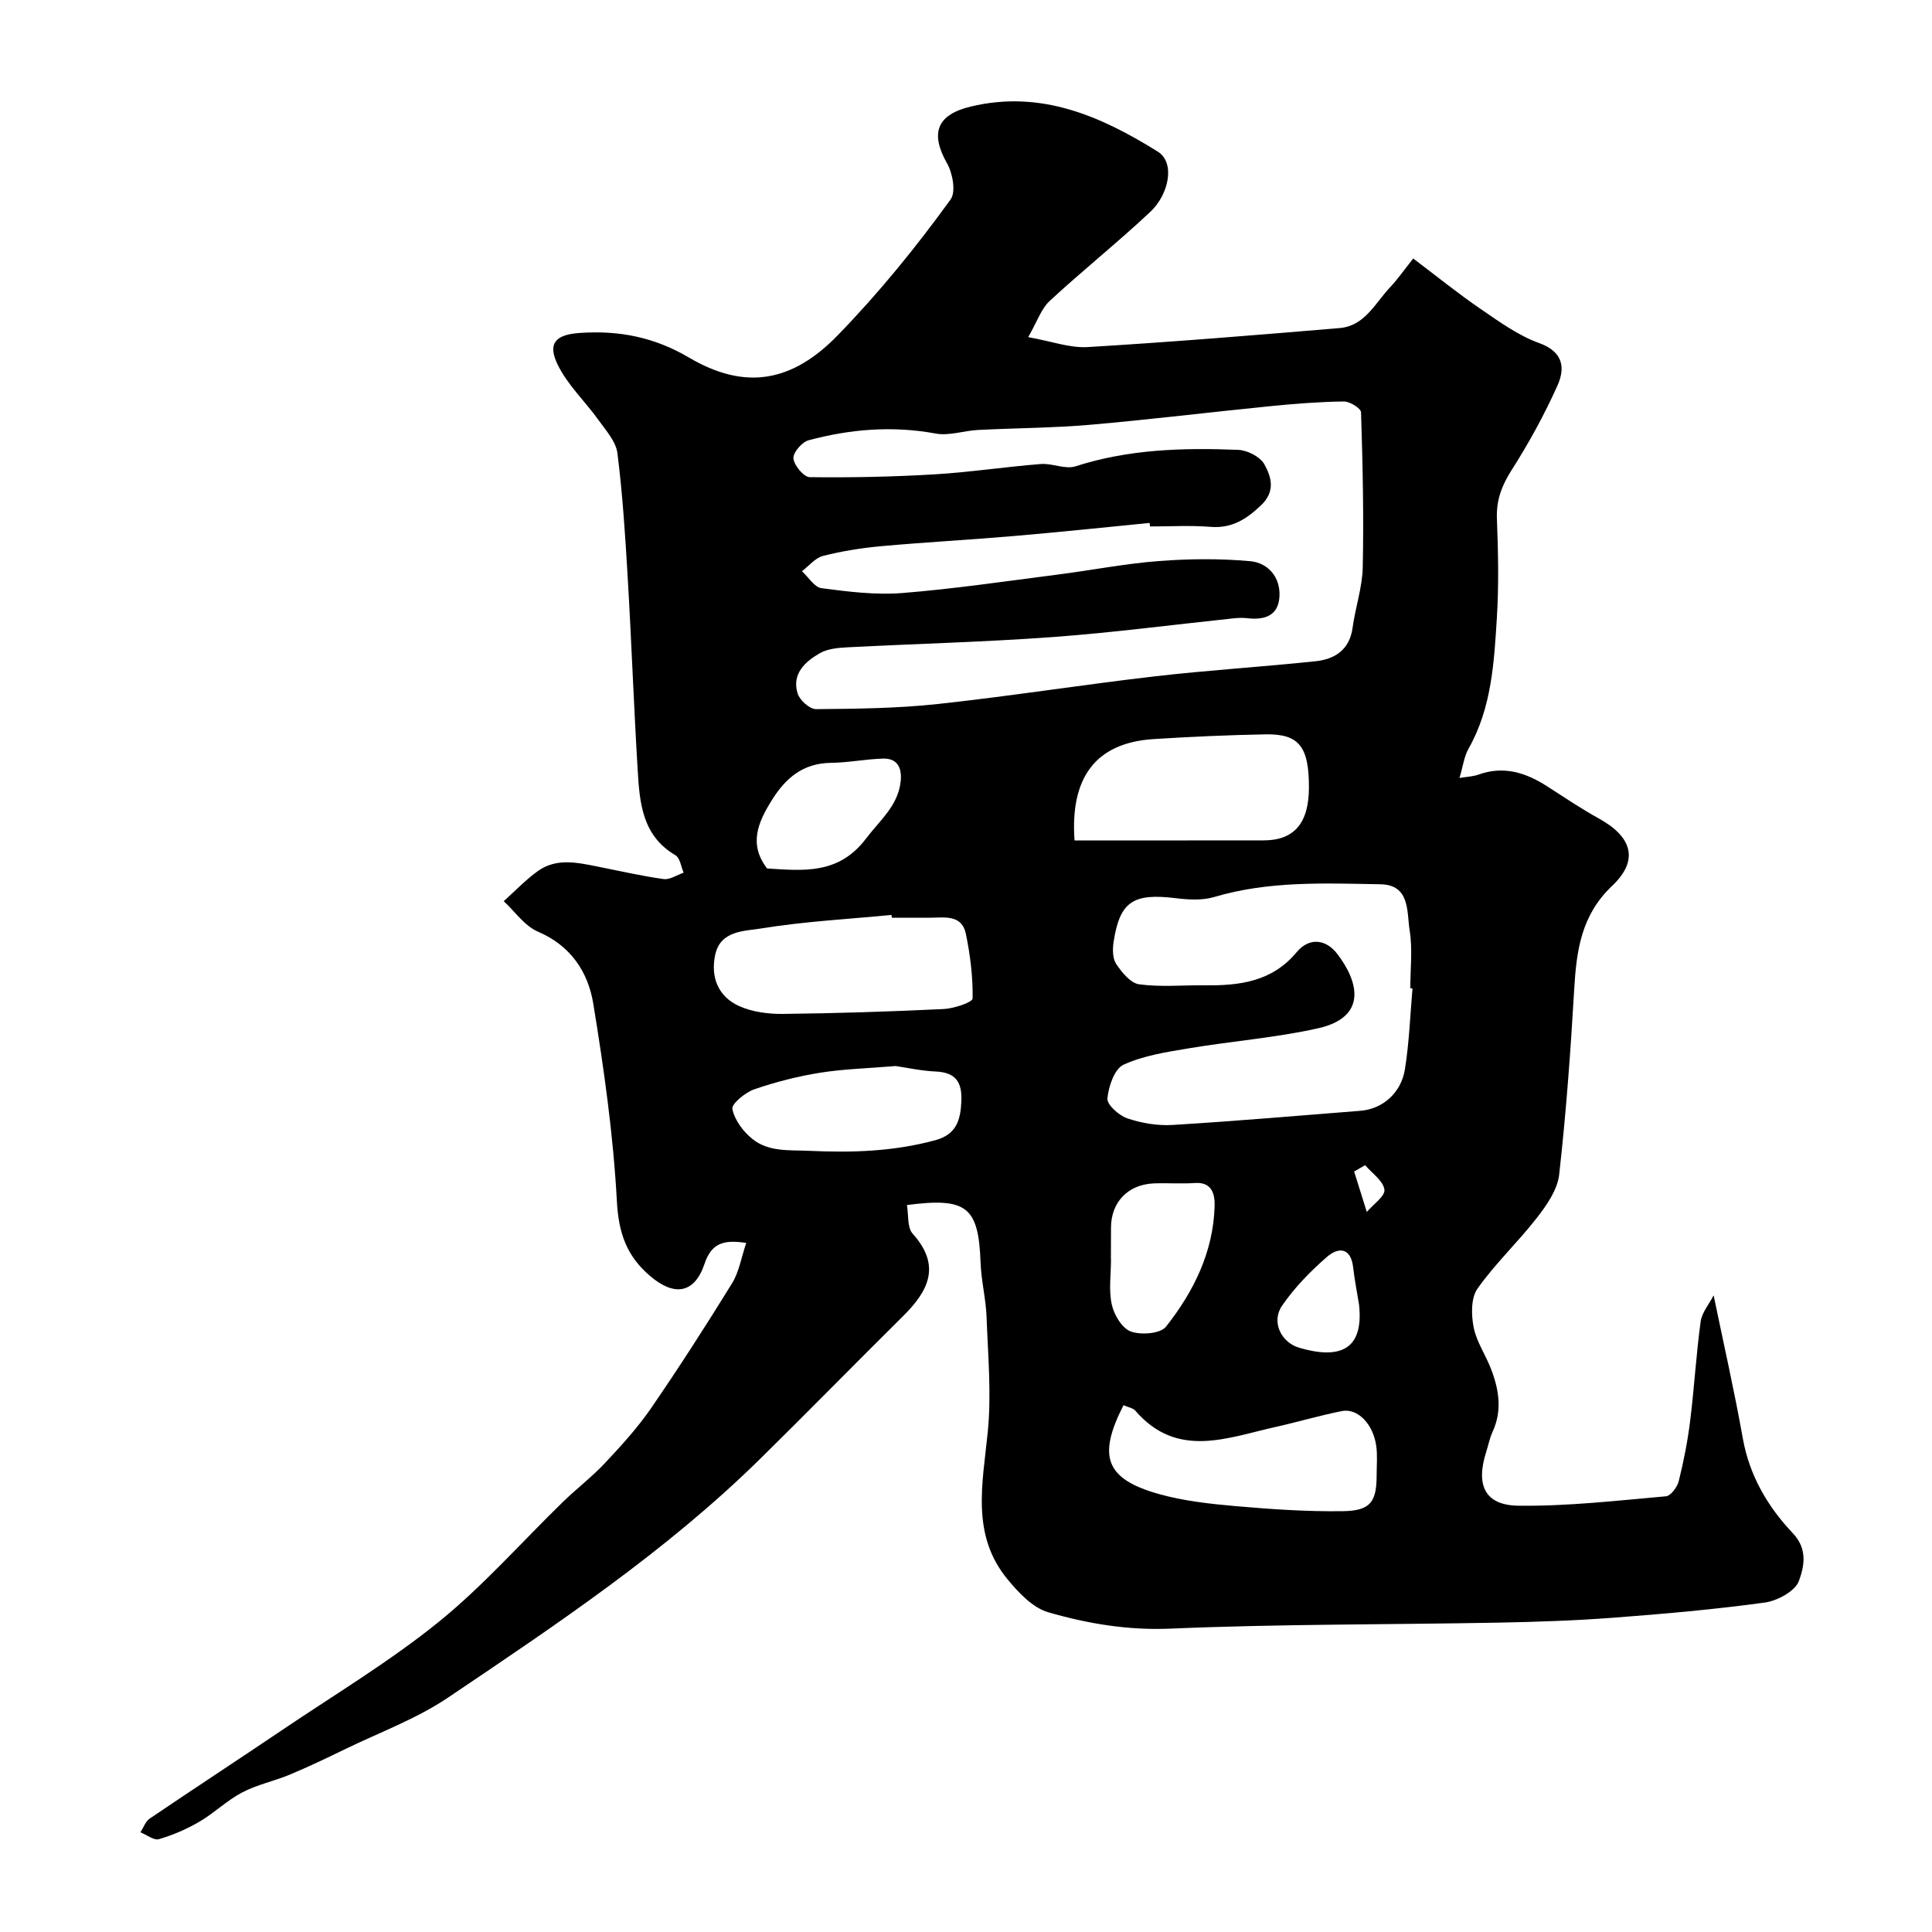 <svg enable-background="new 0 0 400 400" viewBox="0 0 400 400" xmlns="http://www.w3.org/2000/svg"><path d="m154.5 257.34c-4.66-.73-7.19.02-8.63 4.31-2.08 6.2-6.26 6.79-11.23 2.57-4.9-4.15-6.56-8.91-6.92-15.49-.74-13.7-2.67-27.38-4.89-40.94-1.07-6.53-4.64-11.99-11.45-14.9-2.76-1.18-4.75-4.15-7.09-6.31 2.35-2.1 4.54-4.43 7.09-6.25 3.91-2.79 8.31-1.71 12.58-.87 4.47.88 8.92 1.92 13.43 2.54 1.3.18 2.76-.85 4.15-1.32-.54-1.23-.74-3.05-1.69-3.61-6.88-4.03-7.42-10.82-7.82-17.57-.81-13.36-1.29-26.74-2.08-40.1-.5-8.54-1.05-17.09-2.12-25.57-.3-2.41-2.36-4.69-3.89-6.83-2.8-3.92-6.5-7.35-8.53-11.61-2.12-4.43-.24-6.13 4.66-6.46 8.07-.55 15.36.85 22.56 5.09 11.72 6.91 21.43 5.07 30.85-4.64 8.55-8.81 16.19-18.22 23.33-28.08 1.13-1.56.44-5.41-.72-7.45-3.54-6.24-2.19-10.08 4.86-11.78 14.51-3.5 26.92 1.94 38.77 9.33 3.65 2.28 2.27 8.86-1.53 12.43-6.76 6.36-14.05 12.16-20.86 18.47-1.77 1.64-2.6 4.29-4.45 7.5 4.8.85 8.61 2.28 12.31 2.06 17.41-1.05 34.8-2.47 52.18-3.94 5.15-.43 7.31-5.1 10.37-8.37 1.67-1.78 3.08-3.8 4.85-6.03 4.85 3.66 9.28 7.25 13.96 10.45 3.86 2.64 7.79 5.5 12.12 7.06 5.04 1.82 5.4 5.19 3.78 8.81-2.72 6.06-5.95 11.94-9.52 17.54-2.04 3.21-3.16 6.22-3.01 10.04.26 6.82.41 13.68-.01 20.49-.58 9.27-1.08 18.63-5.85 27.07-.94 1.65-1.17 3.7-1.89 6.09 1.46-.25 2.75-.28 3.91-.69 5.2-1.88 9.78-.44 14.18 2.38 3.57 2.29 7.09 4.67 10.8 6.72 6.86 3.79 8.32 8.62 2.73 13.91-6.43 6.09-7.4 13.41-7.87 21.44-.74 12.81-1.68 25.62-3.11 38.36-.35 3.11-2.54 6.28-4.57 8.89-3.92 5.06-8.67 9.51-12.35 14.73-1.36 1.93-1.29 5.41-.79 7.98.58 2.97 2.45 5.67 3.57 8.56 1.67 4.3 2.4 8.65.35 13.1-.61 1.32-.88 2.79-1.33 4.19-2.18 6.85-.26 11.01 6.66 11.1 10.19.13 20.4-1.05 30.57-1.95 1-.09 2.35-1.92 2.65-3.15 1.02-4.1 1.84-8.27 2.36-12.47.85-6.84 1.24-13.73 2.17-20.55.25-1.86 1.72-3.55 2.69-5.43 2.12 10.28 4.32 19.9 6.04 29.61 1.38 7.73 5.17 14.17 10.36 19.64 3.18 3.35 2.29 7.02 1.26 9.87-.77 2.12-4.45 4.12-7.07 4.48-10.4 1.43-20.89 2.35-31.36 3.14-7.91.6-15.86.87-23.8 1.02-22.62.42-45.26.28-67.86 1.24-8.83.38-17.15-1.02-25.34-3.39-3.21-.93-6.13-4.05-8.41-6.81-7.62-9.22-5.17-19.82-4.11-30.45.79-7.86.05-15.89-.24-23.84-.14-3.76-1.1-7.49-1.24-11.25-.42-11.56-2.79-13.59-15.25-11.96.36 2.02.03 4.64 1.18 5.92 6 6.67 3.26 11.9-2.02 17.12-9.93 9.83-19.69 19.82-29.65 29.61-19.44 19.1-42.02 34.17-64.49 49.31-6.54 4.41-14.17 7.21-21.33 10.69-3.79 1.84-7.59 3.66-11.47 5.28-3.24 1.35-6.78 2.07-9.86 3.69-3.14 1.65-5.76 4.25-8.84 6.05-2.62 1.53-5.48 2.77-8.39 3.62-1.04.3-2.53-.91-3.82-1.42.62-.96 1.03-2.25 1.91-2.84 9.18-6.22 18.47-12.29 27.66-18.49 10.81-7.3 22.08-14.06 32.19-22.24 9.24-7.48 17.19-16.56 25.76-24.88 2.84-2.76 6.02-5.18 8.71-8.06 3.35-3.58 6.7-7.25 9.47-11.27 5.81-8.46 11.37-17.11 16.76-25.85 1.47-2.35 1.92-5.32 2.96-8.39zm83.59-148.34c-.03-.24-.05-.48-.08-.73-9.33.91-18.66 1.9-28 2.7-9.18.79-18.39 1.28-27.57 2.11-4.04.37-8.1 1.02-12.03 2.01-1.62.41-2.92 2.08-4.37 3.17 1.34 1.23 2.58 3.33 4.05 3.52 5.53.72 11.2 1.44 16.72 1 10.76-.86 21.45-2.45 32.17-3.82 6.98-.89 13.91-2.26 20.91-2.8 6.29-.48 12.69-.54 18.97.03 3.64.33 6.24 3.27 6.04 7.26-.2 4.06-3.1 4.97-6.69 4.54-.98-.12-2-.06-2.99.05-12.4 1.3-24.77 2.94-37.2 3.85-14.17 1.04-28.39 1.39-42.58 2.13-1.93.1-4.08.29-5.69 1.21-3.08 1.77-5.86 4.3-4.61 8.35.43 1.39 2.5 3.25 3.81 3.24 8.43-.07 16.9-.16 25.27-1.07 14.96-1.62 29.84-3.98 44.79-5.71 11.1-1.29 22.26-1.96 33.38-3.14 3.99-.42 7.03-2.38 7.65-6.94.57-4.19 2.01-8.32 2.1-12.49.23-10.7-.01-21.41-.35-32.11-.03-.82-2.33-2.26-3.55-2.24-5.1.07-10.21.47-15.29.98-12.4 1.23-24.78 2.76-37.19 3.84-7.74.67-15.53.68-23.29 1.08-2.93.15-5.98 1.26-8.76.74-8.94-1.65-17.69-.92-26.32 1.4-1.37.37-3.25 2.59-3.12 3.76.16 1.46 2.14 3.85 3.37 3.87 8.61.11 17.24-.07 25.84-.58 7.35-.44 14.66-1.56 22.01-2.14 2.37-.19 5.06 1.16 7.17.48 11.03-3.56 22.35-3.87 33.72-3.41 1.9.08 4.54 1.44 5.4 3 1.43 2.58 2.36 5.59-.71 8.49s-6.05 4.8-10.46 4.45c-4.17-.34-8.35-.08-12.52-.08zm54.35 95.64c-.15-.01-.3-.02-.45-.04 0-4 .49-8.08-.14-11.98-.61-3.82.14-9.43-6.03-9.54-11.53-.2-23.1-.73-34.41 2.63-2.48.74-5.36.57-7.99.25-8.8-1.09-11.59.7-12.86 9.05-.23 1.49-.23 3.43.54 4.57 1.17 1.74 2.97 3.97 4.75 4.21 4.42.6 8.97.16 13.47.21 7.24.09 14.02-.71 19.14-6.86 2.61-3.13 6.06-2.72 8.42.37 4.46 5.83 6.24 13.12-4.08 15.41-8.73 1.94-17.74 2.63-26.58 4.11-4.62.77-9.41 1.49-13.59 3.4-1.88.85-3.12 4.49-3.35 6.99-.12 1.29 2.38 3.53 4.11 4.12 2.96 1 6.27 1.56 9.38 1.37 12.97-.79 25.93-1.91 38.88-2.93 4.56-.36 8.45-3.65 9.23-8.64.88-5.51 1.08-11.13 1.56-16.7zm-69.97-30.64c13.04 0 26.12.01 39.2-.01 6.28-.01 9.31-3.58 9.33-10.91.02-8.47-2.02-11.16-8.96-11.04-7.74.14-15.48.49-23.2.98-12.25.78-17.28 8.23-16.37 20.98zm-37.83 16c-.02-.19-.04-.38-.06-.57-9.01.87-18.08 1.34-26.99 2.8-3.43.56-8.41.38-9.51 5.42-1 4.62.58 8.67 4.94 10.64 2.72 1.23 6.02 1.66 9.05 1.63 11.1-.12 22.2-.48 33.29-1.01 2.13-.1 6-1.39 6.01-2.19.07-4.47-.49-9.02-1.41-13.43-.83-3.95-4.36-3.31-7.32-3.29-2.67.01-5.34 0-8 0zm47.97 100.93c-5.44 10.66-3.69 15.29 7.32 18.39 5.13 1.44 10.56 2.04 15.9 2.51 7.4.64 14.84 1.16 22.26 1.04 5.67-.09 6.93-1.93 6.93-7.49 0-2 .19-4.02-.08-5.98-.63-4.58-3.85-7.91-7.14-7.25-4.59.92-9.1 2.26-13.68 3.28-10.07 2.24-20.41 6.68-29.09-3.39-.49-.54-1.45-.67-2.42-1.11zm-47.18-70.22c-5.83.49-10.79.61-15.65 1.39-4.62.74-9.22 1.91-13.64 3.44-1.86.65-4.73 3.02-4.51 4.07.47 2.29 2.25 4.7 4.17 6.22 3.4 2.7 7.56 2.25 11.81 2.44 8.88.41 17.5.13 26.09-2.22 4.36-1.19 5.19-4.24 5.34-8.12.16-3.84-1.15-5.9-5.27-6.08-3.07-.14-6.12-.82-8.34-1.14zm44.57 39.98h.02c0 3.16-.5 6.42.17 9.44.47 2.12 2.15 4.91 3.95 5.55 2.12.76 6.12.45 7.27-1.01 5.7-7.22 9.77-15.4 10.06-24.86.07-2.23-.32-5.13-4.05-4.88-2.83.19-5.69-.03-8.53.08-5.37.22-8.87 3.9-8.87 9.19-.02 2.17-.02 4.33-.02 6.49zm-71.18-80.88c7.52.46 14.81 1.3 20.48-6.19 2.82-3.73 6.52-6.69 7.15-11.63.33-2.6-.34-5.02-3.62-4.93-3.61.1-7.2.84-10.81.88-5.78.07-9.38 3.15-12.24 7.76-2.86 4.58-4.81 9.1-.96 14.11zm122.56 90.33c-.41-2.57-.93-5.13-1.22-7.71-.47-4.19-3.06-4.26-5.42-2.21-3.45 3-6.75 6.38-9.32 10.14-2.26 3.29-.19 7.58 3.57 8.68 8.1 2.37 13.42.71 12.39-8.9zm1.26-28.9c-.76.44-1.52.87-2.28 1.31.87 2.79 1.75 5.58 2.62 8.37 1.31-1.55 3.83-3.27 3.65-4.62-.26-1.83-2.57-3.39-3.99-5.06z" fill="#010000"/></svg>